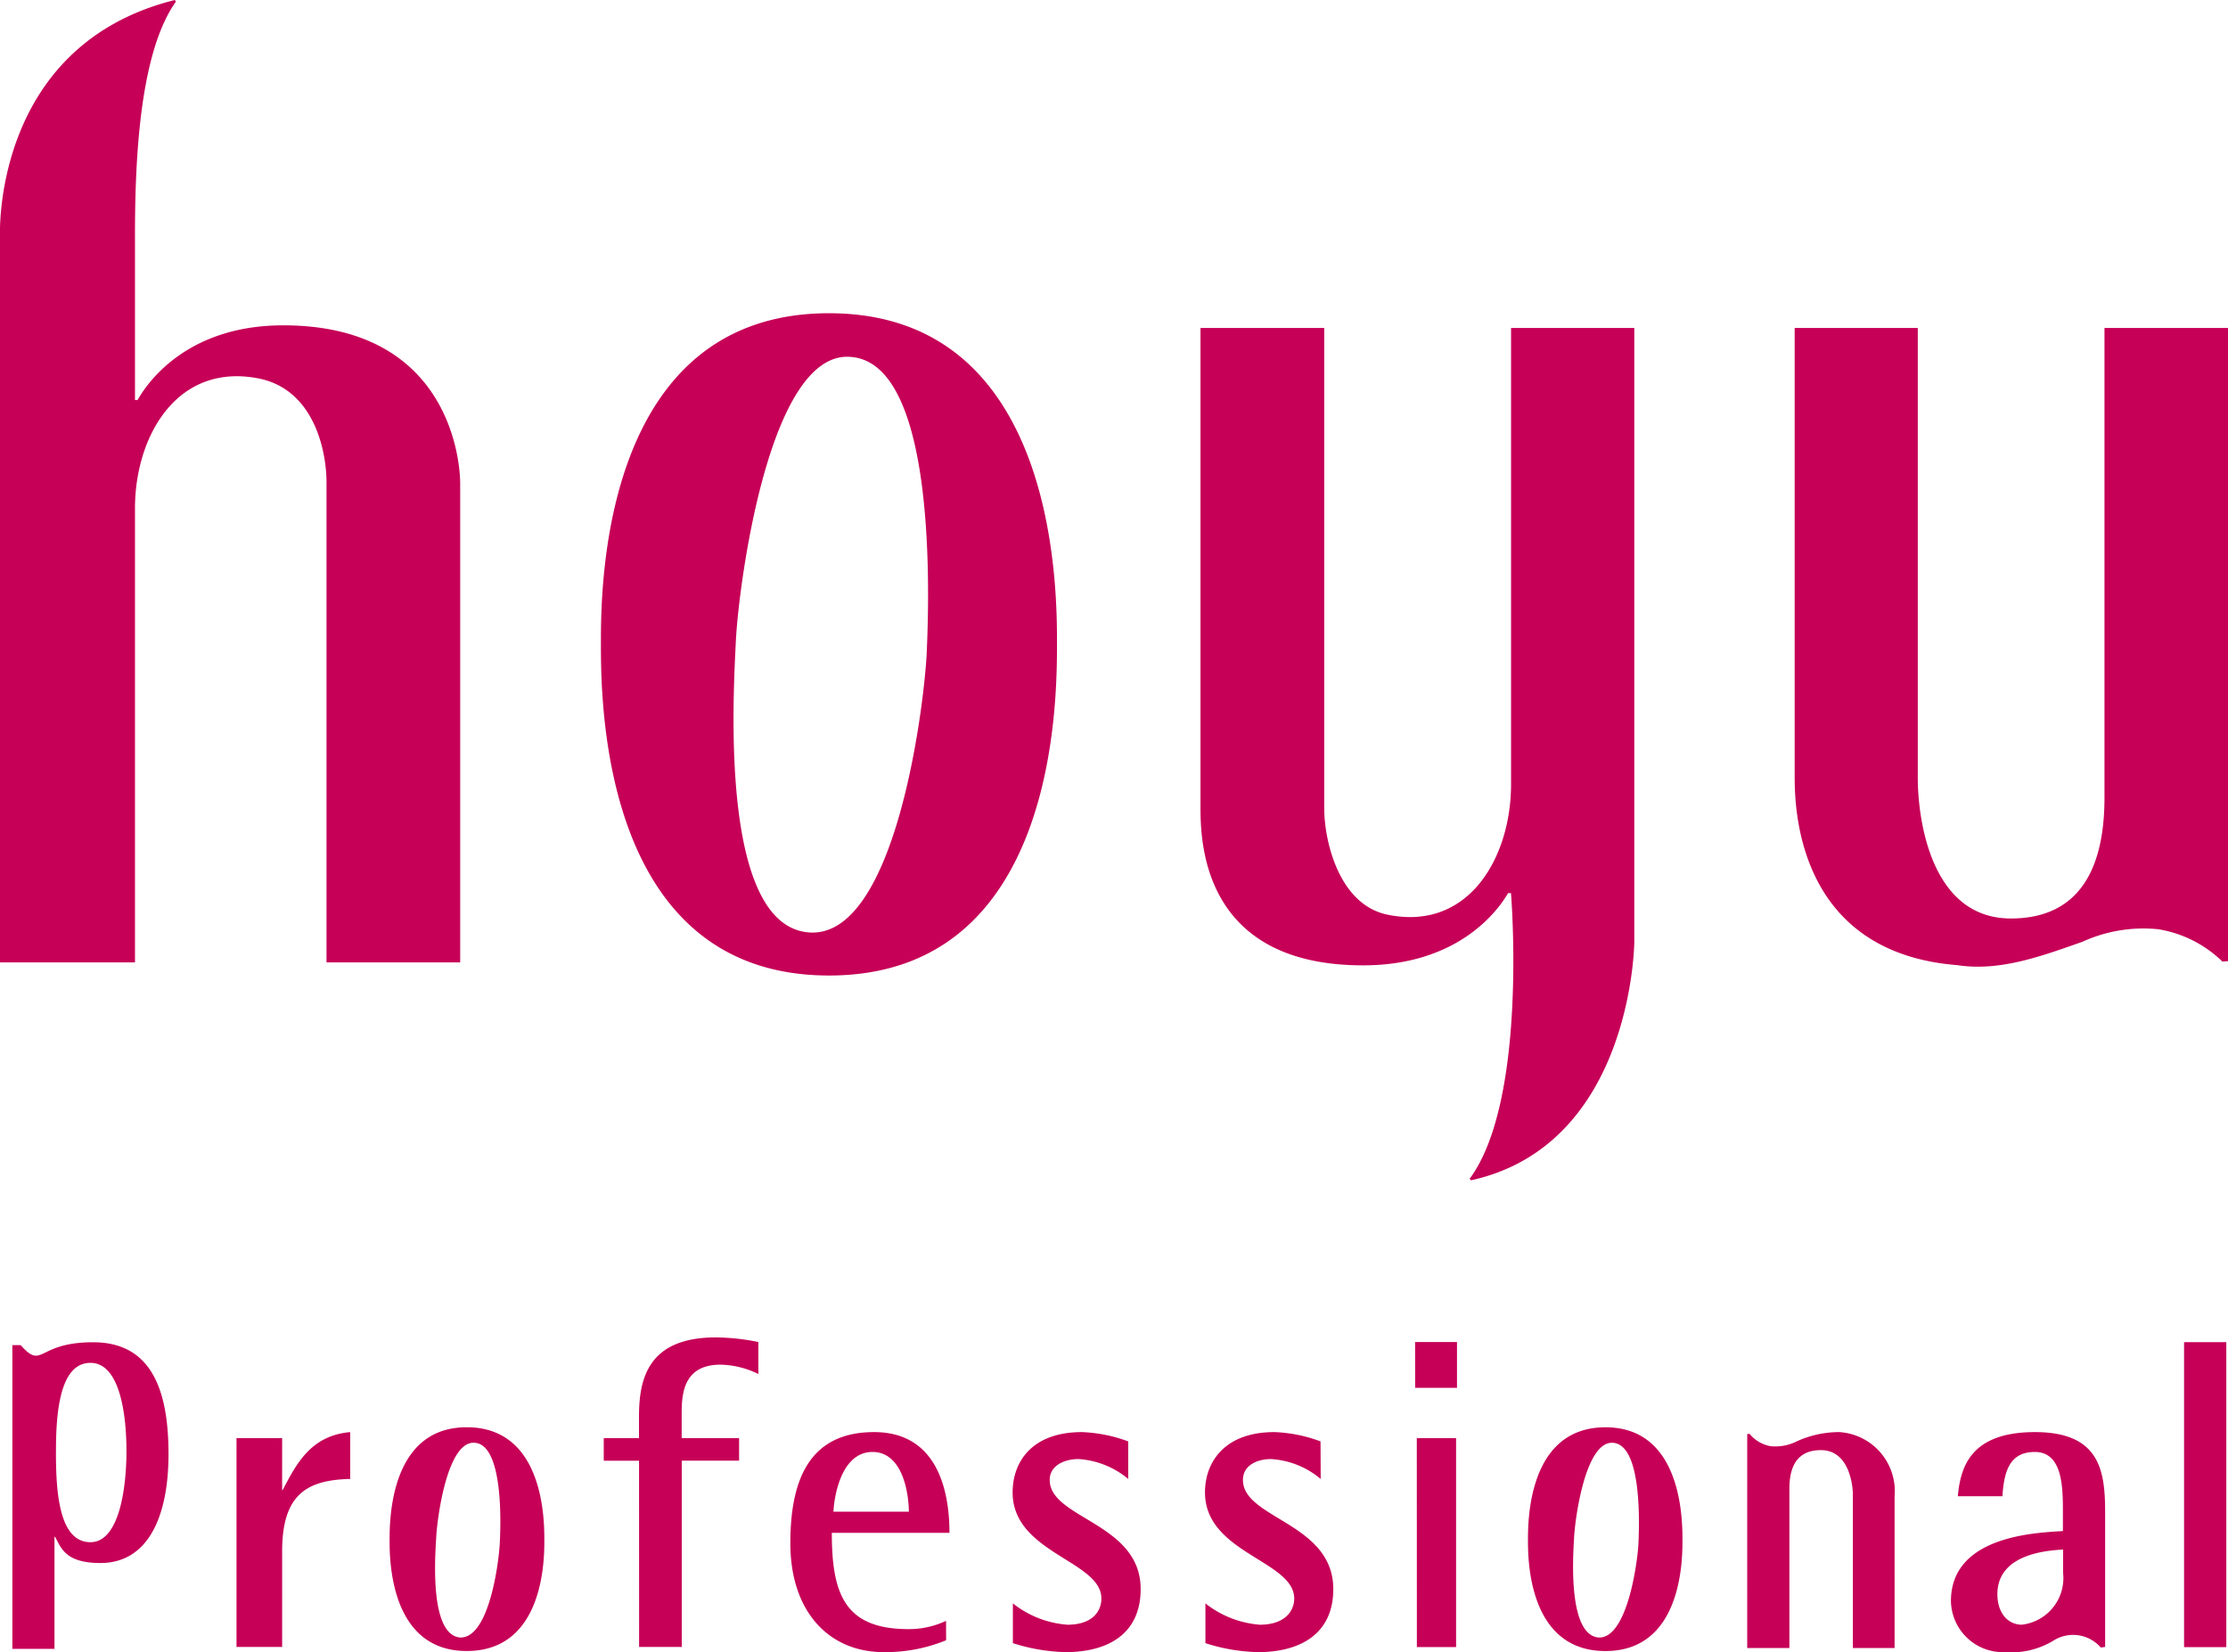 <svg xmlns="http://www.w3.org/2000/svg" width="130" height="96.416" viewBox="0 0 130 96.416"><path d="M42.941,37.322c.15-2.976,1.885-16.88,6.683-16.494,5.1.34,4.581,14.3,4.446,17.309-.156,3.148-1.826,16.638-6.855,16.279-5.277-.38-4.422-13.931-4.275-17.095m-7.878.208c0,3.353,0,19.4,13.311,19.4s13.3-16.043,13.3-19.4c0-3.172,0-19.249-13.3-19.249S35.062,34.358,35.062,37.53M130,56.09V19.139h-7.207V46.545c0,4.681-1.854,7.056-5.464,7.056-4.655,0-5.43-5.753-5.43-8.227V19.139h-7.183V45.276c0,1.71.049,10.29,9.472,11.047,2.43.368,4.725-.444,7.321-1.364a8.563,8.563,0,0,1,4.428-.73,6.97,6.97,0,0,1,3.738,1.888ZM16.526,18.986c-5.516,0-7.86,3.225-8.5,4.359H7.876V13.986C7.867,9.576,8.1,3.151,10.254.11L10.266.1,10.2,0C-.529,2.682,0,13.845,0,13.845V56.164H7.876v-26.5c0-4.163,2.405-8.445,7.1-7.6,3.383.592,4.075,4.319,4.075,6.075V56.164h7.8V28.249c0-1.75-.879-9.263-10.32-9.263m71.637.153v26.63c0,4.215-2.424,8.543-7.127,7.626-2.9-.53-3.775-4.291-3.775-6.238V19.139H70.047V47.045c0,1.9,0,9.291,9.484,9.291,5.454,0,7.8-3.074,8.463-4.215h.169s1,12-2.387,16.638l-.037.012.092.11c9.438-2.075,9.527-13.9,9.527-13.9V19.139ZM25.447,89.807c.04-1.048.619-5.747,2.255-5.609,1.7.129,1.511,4.864,1.459,5.864-.049,1.027-.6,5.557-2.314,5.5-1.79-.15-1.459-4.742-1.4-5.753m-2.715.083c0,1.054,0,6.458,4.5,6.458,4.529,0,4.529-5.4,4.529-6.458,0-1.131,0-6.6-4.529-6.6-4.5,0-4.5,5.471-4.5,6.6m69.109-.083c.037-1.048.644-5.747,2.28-5.609,1.716.129,1.52,4.864,1.48,5.864-.046,1.027-.634,5.557-2.32,5.5-1.8-.15-1.5-4.742-1.44-5.753m-2.687.083c0,1.054,0,6.458,4.523,6.458,4.492,0,4.492-5.4,4.492-6.458,0-1.131,0-6.6-4.492-6.6-4.523,0-4.523,5.471-4.523,6.6m12.793-6.207V96.174h2.461v-9.3c0-1.523.634-2.247,1.839-2.247,1.581,0,1.866,1.888,1.866,2.648v8.9h2.433V87.318a3.454,3.454,0,0,0-3.221-3.743,5.955,5.955,0,0,0-2.494.543,2.786,2.786,0,0,1-1.5.282,2.036,2.036,0,0,1-1.241-.717Zm-98.682,1c0-2.259.224-5.153,2.013-5.153,1.682,0,2.1,2.894,2.1,5.153S6.926,90,5.278,90C3.4,90,3.264,86.932,3.264,84.685M.721,78.5V96.223H3.179V89.685h.034c.359.653.6,1.53,2.648,1.53,2.758,0,3.971-2.676,3.971-6.351,0-3.574-.895-6.532-4.4-6.532-3.328,0-2.9,1.646-4.229.166H.721M13.8,96.112h2.663V90.524c0-3.317,1.446-4.156,3.971-4.215V83.576c-2.274.2-3.122,1.805-3.941,3.384h-.031V83.928H13.8Zm23.491,0h2.488V85.243h3.346V83.928H39.775V82.417c0-1.3.239-2.777,2.274-2.777a5.2,5.2,0,0,1,2.2.546V78.319a12.746,12.746,0,0,0-2.479-.27c-4,0-4.486,2.467-4.486,4.632v1.248H35.228v1.315h2.059Zm11.341-7.893c.025-.739.4-3.485,2.277-3.485,1.8,0,2.12,2.517,2.12,3.485h-4.4M55.2,94.589a5.066,5.066,0,0,1-2.185.484c-3.723,0-4.48-2.035-4.48-5.619H55.4c0-2.467-.711-5.879-4.4-5.879-3.947,0-4.884,3.056-4.884,6.486,0,4.025,2.28,6.354,5.442,6.354a9.281,9.281,0,0,0,3.646-.693Zm10.63-10.471a8.652,8.652,0,0,0-2.7-.543c-2.908,0-4.045,1.723-4.045,3.522,0,3.549,5.179,3.979,5.179,6.189,0,.76-.542,1.53-1.976,1.53A5.806,5.806,0,0,1,59.1,93.571v2.32a10.787,10.787,0,0,0,3.08.524c2.448,0,4.376-1.048,4.376-3.681,0-3.871-5.307-4.1-5.307-6.366,0-.871.9-1.22,1.682-1.22a5.028,5.028,0,0,1,2.9,1.162Zm11.221,0a8.509,8.509,0,0,0-2.7-.543c-2.871,0-4.042,1.723-4.042,3.522,0,3.549,5.206,3.979,5.206,6.189,0,.76-.579,1.53-2,1.53a5.833,5.833,0,0,1-3.181-1.244v2.32a10.8,10.8,0,0,0,3.07.524c2.445,0,4.391-1.048,4.391-3.681,0-3.871-5.271-4.1-5.271-6.366,0-.871.849-1.22,1.636-1.22a4.952,4.952,0,0,1,2.9,1.162Zm5.617-.19h2.292V96.121H82.672Zm-.1-5.609h2.445v2.673H82.571ZM120.378,91.79a2.74,2.74,0,0,1-2.409,3.025c-.8,0-1.425-.671-1.425-1.778,0-2.323,2.816-2.55,3.833-2.608V91.79m2.212,4.356.242-.034V88.256c0-2.412-.3-4.681-4.094-4.681-3.692,0-4.345,1.965-4.5,3.743h2.6c.095-1.364.368-2.584,1.891-2.584,1.639,0,1.639,2.1,1.639,3.522V89.35c-1.544.1-6.533.257-6.533,4.089a3.037,3.037,0,0,0,3.181,2.976,4.705,4.705,0,0,0,2.789-.665,2.142,2.142,0,0,1,2.776.4m4.857-.025h2.464v-17.8h-2.464Z" fill="#c60057"/></svg>